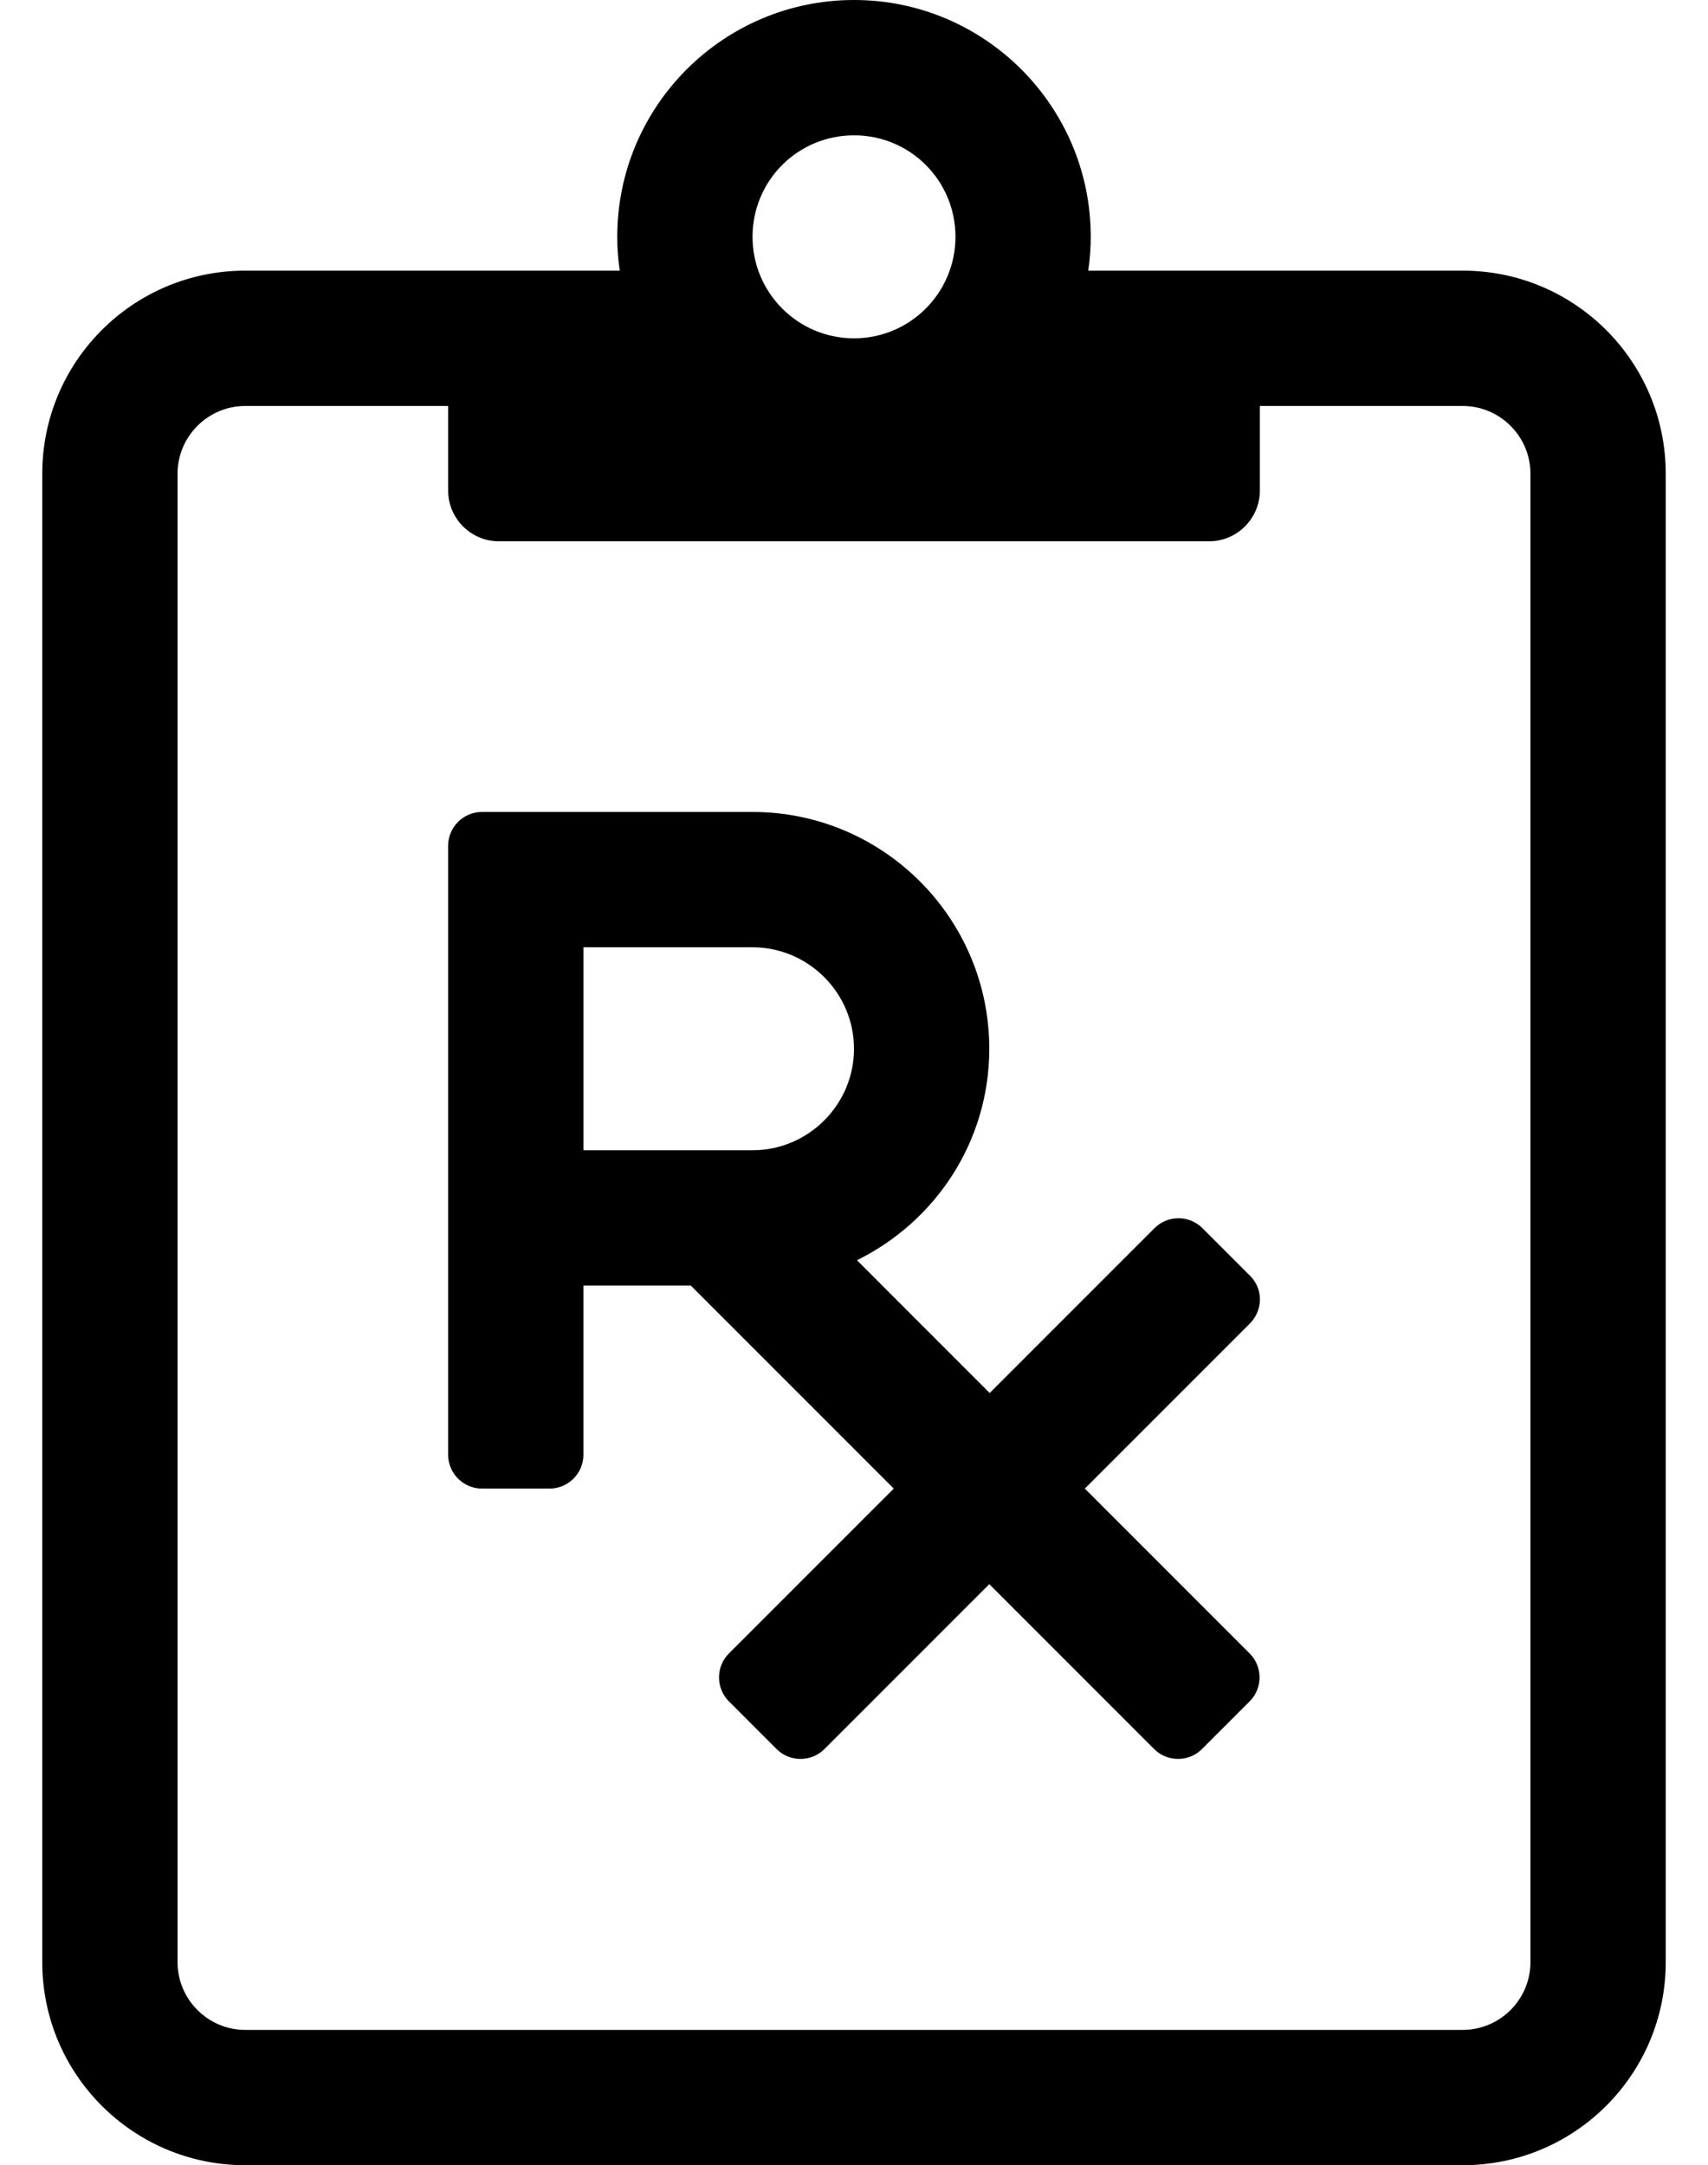 <?xml version="1.0" standalone="no"?>
<!DOCTYPE svg PUBLIC "-//W3C//DTD SVG 1.1//EN" "http://www.w3.org/Graphics/SVG/1.1/DTD/svg11.dtd" >
<svg xmlns="http://www.w3.org/2000/svg" xmlns:xlink="http://www.w3.org/1999/xlink" version="1.1" viewBox="-10 0 404 512">
   <path fill="currentColor"
d="M336 64c26.5 0 48 21.5 48 48v352c0 26.5 -21.5 48 -48 48h-288c-26.5 0 -48 -21.5 -48 -48v-352c0 -26.5 21.5 -48 48 -48h88.6c-0.399 -2.6 -0.6 -5.3 -0.6 -8c0 -30.9 25.1 -56 56 -56s56 25.1 56 56
c0 2.7 -0.2 5.4 -0.6 8h88.6zM192 32c-13.3 0 -24 10.7 -24 24c0 13.2 10.7 24 24 24s24 -10.8 24 -24c0 -13.3 -10.7 -24 -24 -24zM352 464v-352c0 -8.8 -7.2 -16 -16 -16h-48v20c0 6.6 -5.4 12 -12 12h-168
c-6.6 0 -12 -5.4 -12 -12v-20h-48c-8.8 0 -16 7.2 -16 16v352c0 8.8 7.2 16 16 16h288c8.8 0 16 -7.2 16 -16zM285.7 301.7c3.1 3.1 3.1 8.1 -0.101 11.3l-39 39l39 39c3.101 3.1 3.101 8.2 0 11.3
l-11.3 11.3c-3.1 3.101 -8.2 3.101 -11.3 0l-39 -39l-39 39c-3.1 3.101 -8.2 3.101 -11.3 0l-11.3 -11.3c-3.101 -3.1 -3.101 -8.2 0 -11.3l39 -39l-48 -48h-25.4v40c0 4.4 -3.6 8 -8 8h-16
c-4.4 0 -8 -3.6 -8 -8v-144c0 -4.4 3.6 -8 8 -8h64c30.9 0 56 25.1 56 56c0 22 -12.8 40.9 -31.3 50l31.399 31.4l39 -39c3.101 -3.101 8.2 -3.101 11.301 0zM168 272c13.2 0 24 -10.8 24 -24s-10.8 -24 -24 -24h-40
v48h40z" />
</svg>
